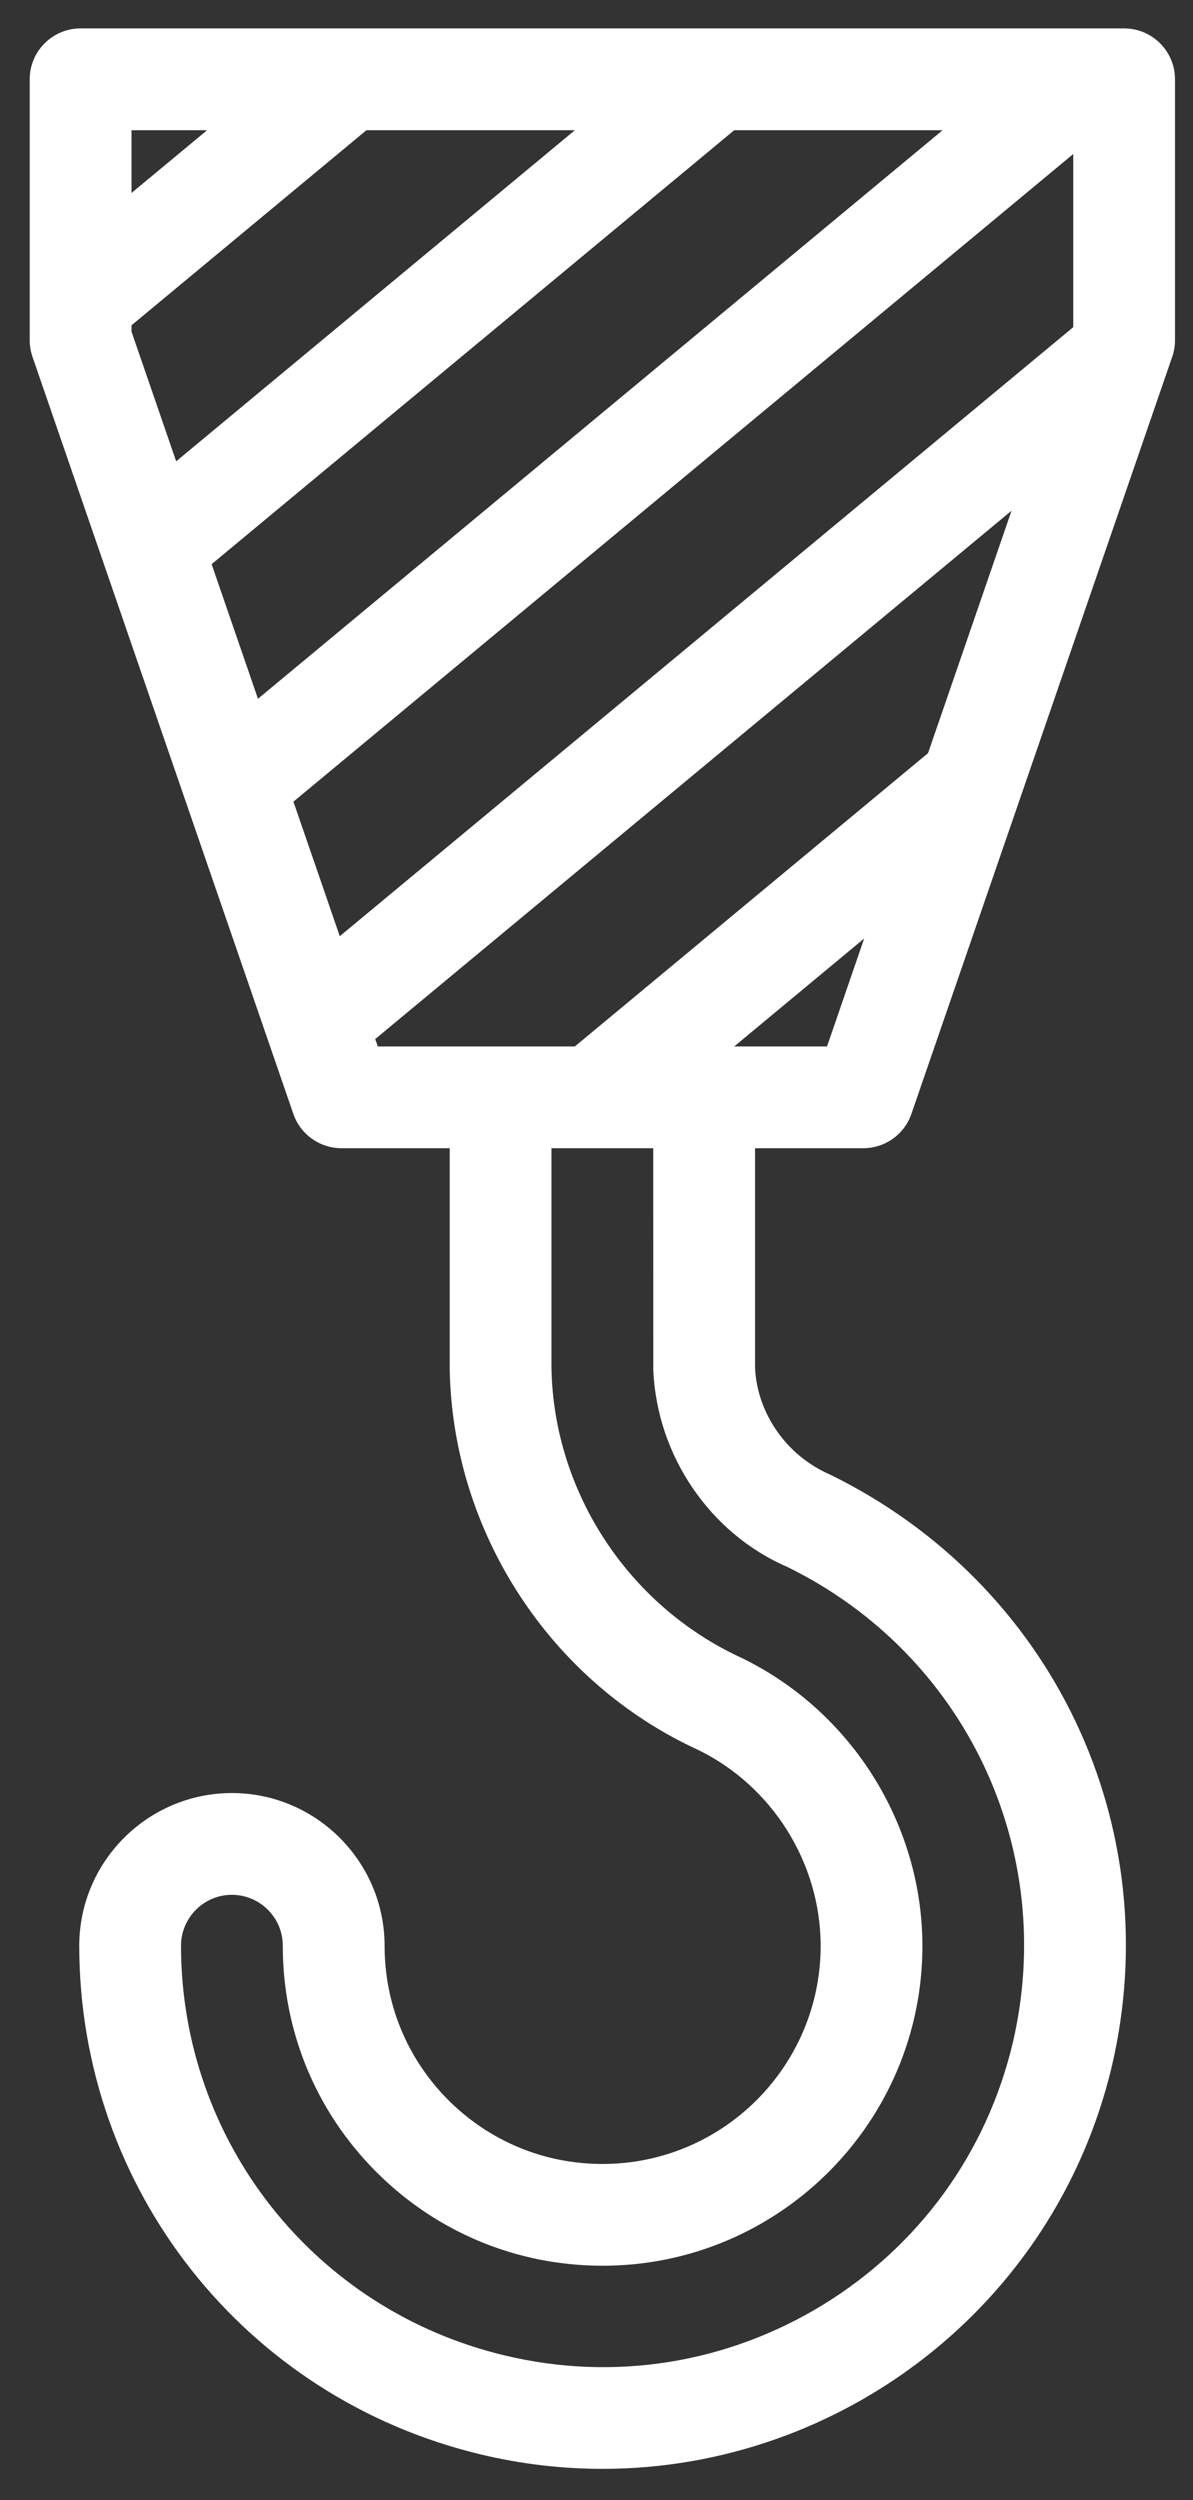 <svg width="21" height="44" viewBox="0 0 21 44" fill="none" xmlns="http://www.w3.org/2000/svg">
<rect x="0" y="0" width="21" height="44" fill="#333333" stroke="none"/>
<path d="M19.787 0.5H1.419C0.924 0.5 0.523 0.901 0.523 1.396V5.988C0.523 6.088 0.54 6.186 0.572 6.28L5.164 19.605C5.289 19.966 5.629 20.208 6.011 20.208H7.916V24.089C7.964 26.966 9.686 29.602 12.285 30.796C13.597 31.434 14.446 32.792 14.446 34.251C14.442 36.367 12.722 38.085 10.609 38.085H10.603C9.578 38.085 8.615 37.684 7.891 36.96C7.167 36.234 6.769 35.27 6.77 34.244C6.768 32.764 5.564 31.558 4.083 31.557C2.602 31.557 1.396 32.762 1.395 34.244C1.397 38.519 4.303 42.2 8.458 43.196C9.178 43.369 9.898 43.451 10.609 43.451C14.769 43.451 18.554 40.606 19.567 36.384C20.564 32.159 18.54 27.875 14.605 25.949C13.842 25.618 13.326 24.868 13.291 24.073V20.208H15.196C15.578 20.208 15.919 19.966 16.043 19.605L20.634 6.28C20.668 6.186 20.683 6.088 20.683 5.988V1.396C20.683 0.901 20.282 0.5 19.787 0.5ZM3.725 9.929L12.924 2.292H16.592L4.541 12.298L3.725 9.929ZM2.315 5.837V5.725L6.45 2.292H10.119L3.101 8.119L2.315 5.837ZM5.165 14.109L18.892 2.711V5.758L5.981 16.477L5.165 14.109ZM3.645 2.292L2.315 3.396V2.292H3.645ZM6.605 18.287L17.806 8.988L16.336 13.255L10.119 18.417H6.65L6.605 18.287ZM11.5 24.112C11.564 25.625 12.504 26.992 13.856 27.576C16.995 29.114 18.627 32.566 17.824 35.968C17.362 37.896 16.176 39.528 14.486 40.564C12.796 41.598 10.803 41.918 8.876 41.453C5.528 40.65 3.189 37.686 3.186 34.244C3.187 33.751 3.589 33.348 4.081 33.348C4.576 33.348 4.978 33.751 4.978 34.242C4.976 35.747 5.561 37.161 6.623 38.225C7.685 39.288 9.099 39.875 10.602 39.876H10.609C13.709 39.876 16.234 37.355 16.237 34.253C16.237 32.11 14.993 30.12 13.051 29.177C11.056 28.26 9.744 26.252 9.707 24.073V20.208H11.499L11.5 24.112ZM14.558 18.417H12.924L15.212 16.517L14.558 18.417Z" fill="white"/>
</svg>
